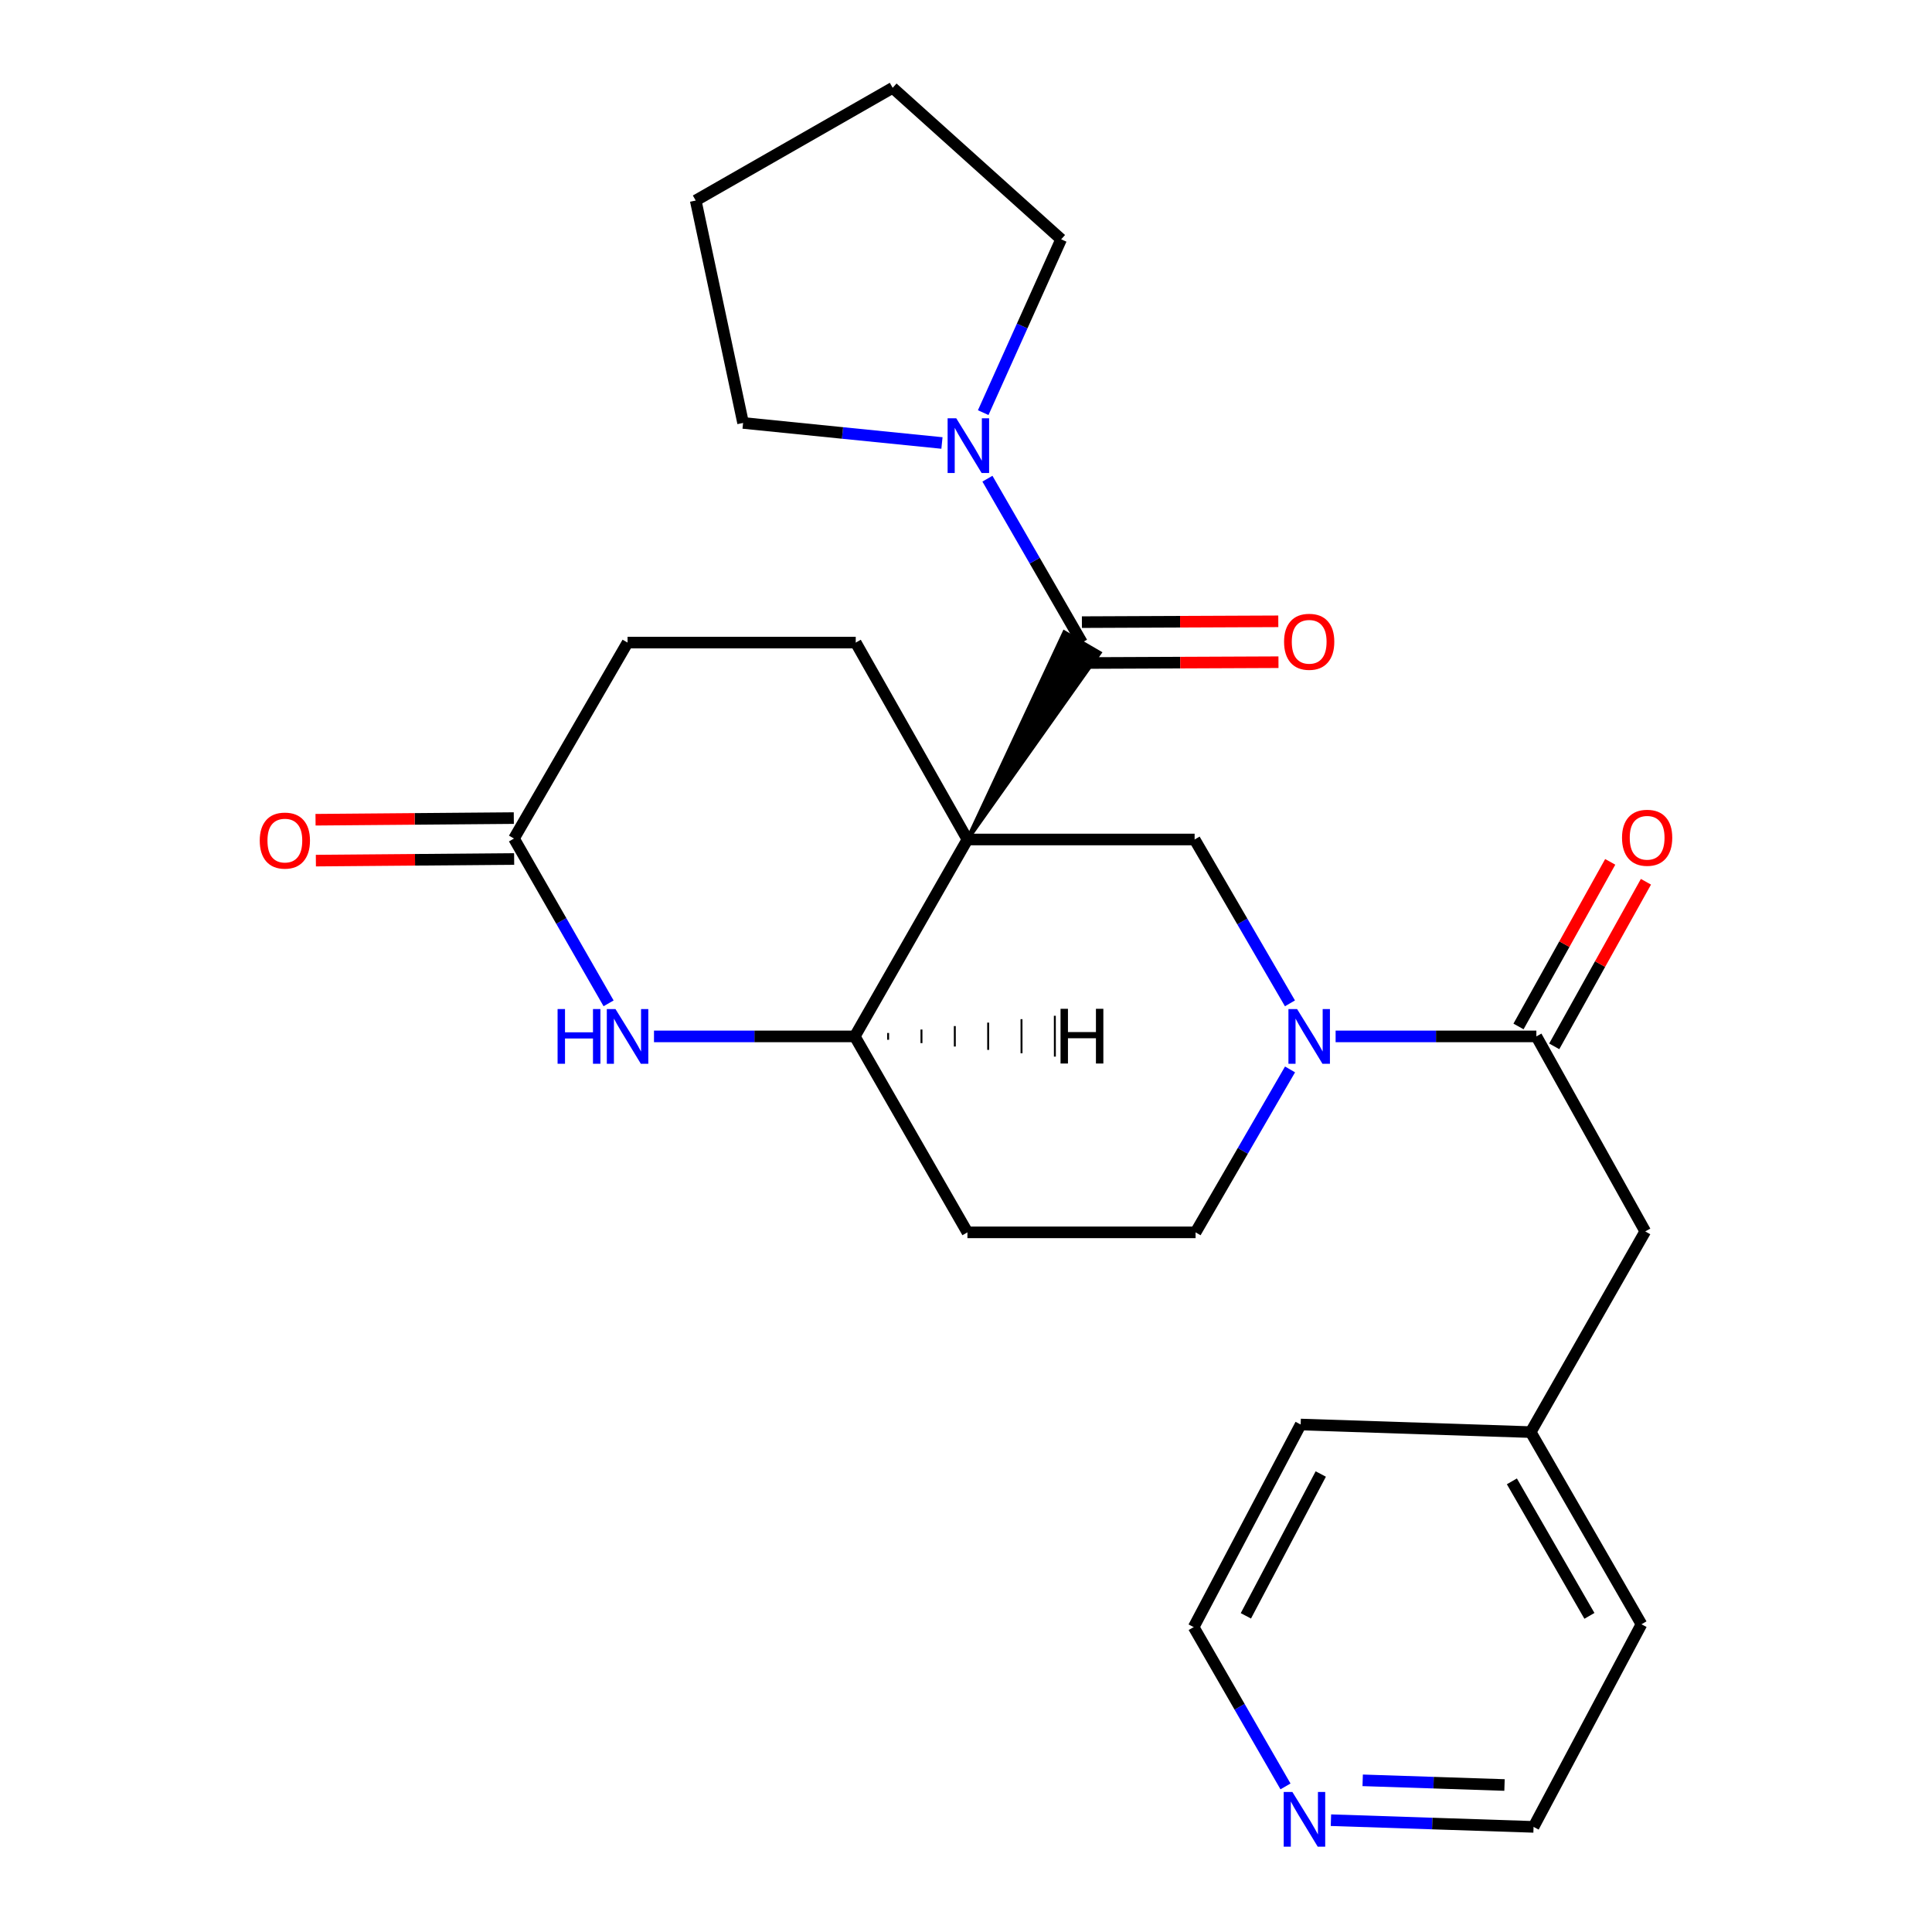 <?xml version='1.0' encoding='iso-8859-1'?>
<svg version='1.1' baseProfile='full'
              xmlns='http://www.w3.org/2000/svg'
                      xmlns:rdkit='http://www.rdkit.org/xml'
                      xmlns:xlink='http://www.w3.org/1999/xlink'
                  xml:space='preserve'
width='1000px' height='1000px' viewBox='0 0 1000 1000'>
<!-- END OF HEADER -->
<rect style='opacity:1.0;fill:#FFFFFF;stroke:none' width='1000' height='1000' x='0' y='0'> </rect>
<path class='bond-0' d='M 500.741,434.521 L 569.184,337.923 L 550.89,327.279 Z' style='fill:#000000;fill-rule:evenodd;fill-opacity:1;stroke:#000000;stroke-width:2px;stroke-linecap:butt;stroke-linejoin:miter;stroke-opacity:1;' />
<path class='bond-2' d='M 500.741,434.521 L 618.334,434.521' style='fill:none;fill-rule:evenodd;stroke:#000000;stroke-width:6px;stroke-linecap:butt;stroke-linejoin:miter;stroke-opacity:1' />
<path class='bond-3' d='M 500.741,434.521 L 442.432,536.441' style='fill:none;fill-rule:evenodd;stroke:#000000;stroke-width:6px;stroke-linecap:butt;stroke-linejoin:miter;stroke-opacity:1' />
<path class='bond-7' d='M 500.741,434.521 L 442.926,332.601' style='fill:none;fill-rule:evenodd;stroke:#000000;stroke-width:6px;stroke-linecap:butt;stroke-linejoin:miter;stroke-opacity:1' />
<path class='bond-6' d='M 560.037,332.601 L 535.564,290.186' style='fill:none;fill-rule:evenodd;stroke:#000000;stroke-width:6px;stroke-linecap:butt;stroke-linejoin:miter;stroke-opacity:1' />
<path class='bond-6' d='M 535.564,290.186 L 511.091,247.771' style='fill:none;fill-rule:evenodd;stroke:#0000FF;stroke-width:6px;stroke-linecap:butt;stroke-linejoin:miter;stroke-opacity:1' />
<path class='bond-11' d='M 560.082,343.183 L 610.909,342.97' style='fill:none;fill-rule:evenodd;stroke:#000000;stroke-width:6px;stroke-linecap:butt;stroke-linejoin:miter;stroke-opacity:1' />
<path class='bond-11' d='M 610.909,342.97 L 661.735,342.756' style='fill:none;fill-rule:evenodd;stroke:#FF0000;stroke-width:6px;stroke-linecap:butt;stroke-linejoin:miter;stroke-opacity:1' />
<path class='bond-11' d='M 559.993,322.019 L 610.82,321.805' style='fill:none;fill-rule:evenodd;stroke:#000000;stroke-width:6px;stroke-linecap:butt;stroke-linejoin:miter;stroke-opacity:1' />
<path class='bond-11' d='M 610.82,321.805 L 661.646,321.592' style='fill:none;fill-rule:evenodd;stroke:#FF0000;stroke-width:6px;stroke-linecap:butt;stroke-linejoin:miter;stroke-opacity:1' />
<path class='bond-1' d='M 667.678,519.333 L 643.006,476.927' style='fill:none;fill-rule:evenodd;stroke:#0000FF;stroke-width:6px;stroke-linecap:butt;stroke-linejoin:miter;stroke-opacity:1' />
<path class='bond-1' d='M 643.006,476.927 L 618.334,434.521' style='fill:none;fill-rule:evenodd;stroke:#000000;stroke-width:6px;stroke-linecap:butt;stroke-linejoin:miter;stroke-opacity:1' />
<path class='bond-5' d='M 691.311,536.441 L 743.267,536.441' style='fill:none;fill-rule:evenodd;stroke:#0000FF;stroke-width:6px;stroke-linecap:butt;stroke-linejoin:miter;stroke-opacity:1' />
<path class='bond-5' d='M 743.267,536.441 L 795.224,536.441' style='fill:none;fill-rule:evenodd;stroke:#000000;stroke-width:6px;stroke-linecap:butt;stroke-linejoin:miter;stroke-opacity:1' />
<path class='bond-27' d='M 667.722,553.532 L 643.275,595.699' style='fill:none;fill-rule:evenodd;stroke:#0000FF;stroke-width:6px;stroke-linecap:butt;stroke-linejoin:miter;stroke-opacity:1' />
<path class='bond-27' d='M 643.275,595.699 L 618.828,637.867' style='fill:none;fill-rule:evenodd;stroke:#000000;stroke-width:6px;stroke-linecap:butt;stroke-linejoin:miter;stroke-opacity:1' />
<path class='bond-4' d='M 442.432,536.441 L 390.469,536.441' style='fill:none;fill-rule:evenodd;stroke:#000000;stroke-width:6px;stroke-linecap:butt;stroke-linejoin:miter;stroke-opacity:1' />
<path class='bond-4' d='M 390.469,536.441 L 338.507,536.441' style='fill:none;fill-rule:evenodd;stroke:#0000FF;stroke-width:6px;stroke-linecap:butt;stroke-linejoin:miter;stroke-opacity:1' />
<path class='bond-9' d='M 442.432,536.441 L 500.741,637.867' style='fill:none;fill-rule:evenodd;stroke:#000000;stroke-width:6px;stroke-linecap:butt;stroke-linejoin:miter;stroke-opacity:1' />
<path class='bond-30' d='M 459.694,538.186 L 459.69,534.659' style='fill:none;fill-rule:evenodd;stroke:#000000;stroke-width:1.0px;stroke-linecap:butt;stroke-linejoin:miter;stroke-opacity:1' />
<path class='bond-30' d='M 476.956,539.932 L 476.949,532.877' style='fill:none;fill-rule:evenodd;stroke:#000000;stroke-width:1.0px;stroke-linecap:butt;stroke-linejoin:miter;stroke-opacity:1' />
<path class='bond-30' d='M 494.219,541.678 L 494.208,531.095' style='fill:none;fill-rule:evenodd;stroke:#000000;stroke-width:1.0px;stroke-linecap:butt;stroke-linejoin:miter;stroke-opacity:1' />
<path class='bond-30' d='M 511.481,543.423 L 511.466,529.313' style='fill:none;fill-rule:evenodd;stroke:#000000;stroke-width:1.0px;stroke-linecap:butt;stroke-linejoin:miter;stroke-opacity:1' />
<path class='bond-30' d='M 528.743,545.169 L 528.725,527.532' style='fill:none;fill-rule:evenodd;stroke:#000000;stroke-width:1.0px;stroke-linecap:butt;stroke-linejoin:miter;stroke-opacity:1' />
<path class='bond-30' d='M 546.005,546.915 L 545.983,525.75' style='fill:none;fill-rule:evenodd;stroke:#000000;stroke-width:1.0px;stroke-linecap:butt;stroke-linejoin:miter;stroke-opacity:1' />
<path class='bond-8' d='M 315.003,519.328 L 290.52,476.678' style='fill:none;fill-rule:evenodd;stroke:#0000FF;stroke-width:6px;stroke-linecap:butt;stroke-linejoin:miter;stroke-opacity:1' />
<path class='bond-8' d='M 290.52,476.678 L 266.036,434.027' style='fill:none;fill-rule:evenodd;stroke:#000000;stroke-width:6px;stroke-linecap:butt;stroke-linejoin:miter;stroke-opacity:1' />
<path class='bond-12' d='M 795.224,536.441 L 851.581,637.373' style='fill:none;fill-rule:evenodd;stroke:#000000;stroke-width:6px;stroke-linecap:butt;stroke-linejoin:miter;stroke-opacity:1' />
<path class='bond-13' d='M 804.469,541.592 L 828.202,498.996' style='fill:none;fill-rule:evenodd;stroke:#000000;stroke-width:6px;stroke-linecap:butt;stroke-linejoin:miter;stroke-opacity:1' />
<path class='bond-13' d='M 828.202,498.996 L 851.936,456.4' style='fill:none;fill-rule:evenodd;stroke:#FF0000;stroke-width:6px;stroke-linecap:butt;stroke-linejoin:miter;stroke-opacity:1' />
<path class='bond-13' d='M 785.98,531.29 L 809.714,488.694' style='fill:none;fill-rule:evenodd;stroke:#000000;stroke-width:6px;stroke-linecap:butt;stroke-linejoin:miter;stroke-opacity:1' />
<path class='bond-13' d='M 809.714,488.694 L 833.448,446.099' style='fill:none;fill-rule:evenodd;stroke:#FF0000;stroke-width:6px;stroke-linecap:butt;stroke-linejoin:miter;stroke-opacity:1' />
<path class='bond-18' d='M 487.553,229.291 L 436.085,224.101' style='fill:none;fill-rule:evenodd;stroke:#0000FF;stroke-width:6px;stroke-linecap:butt;stroke-linejoin:miter;stroke-opacity:1' />
<path class='bond-18' d='M 436.085,224.101 L 384.617,218.911' style='fill:none;fill-rule:evenodd;stroke:#000000;stroke-width:6px;stroke-linecap:butt;stroke-linejoin:miter;stroke-opacity:1' />
<path class='bond-19' d='M 508.908,213.582 L 529.081,168.726' style='fill:none;fill-rule:evenodd;stroke:#0000FF;stroke-width:6px;stroke-linecap:butt;stroke-linejoin:miter;stroke-opacity:1' />
<path class='bond-19' d='M 529.081,168.726 L 549.255,123.87' style='fill:none;fill-rule:evenodd;stroke:#000000;stroke-width:6px;stroke-linecap:butt;stroke-linejoin:miter;stroke-opacity:1' />
<path class='bond-16' d='M 442.926,332.601 L 324.827,332.601' style='fill:none;fill-rule:evenodd;stroke:#000000;stroke-width:6px;stroke-linecap:butt;stroke-linejoin:miter;stroke-opacity:1' />
<path class='bond-14' d='M 265.949,423.445 L 214.635,423.867' style='fill:none;fill-rule:evenodd;stroke:#000000;stroke-width:6px;stroke-linecap:butt;stroke-linejoin:miter;stroke-opacity:1' />
<path class='bond-14' d='M 214.635,423.867 L 163.321,424.29' style='fill:none;fill-rule:evenodd;stroke:#FF0000;stroke-width:6px;stroke-linecap:butt;stroke-linejoin:miter;stroke-opacity:1' />
<path class='bond-14' d='M 266.123,444.609 L 214.809,445.031' style='fill:none;fill-rule:evenodd;stroke:#000000;stroke-width:6px;stroke-linecap:butt;stroke-linejoin:miter;stroke-opacity:1' />
<path class='bond-14' d='M 214.809,445.031 L 163.495,445.454' style='fill:none;fill-rule:evenodd;stroke:#FF0000;stroke-width:6px;stroke-linecap:butt;stroke-linejoin:miter;stroke-opacity:1' />
<path class='bond-26' d='M 266.036,434.027 L 324.827,332.601' style='fill:none;fill-rule:evenodd;stroke:#000000;stroke-width:6px;stroke-linecap:butt;stroke-linejoin:miter;stroke-opacity:1' />
<path class='bond-10' d='M 500.741,637.867 L 618.828,637.867' style='fill:none;fill-rule:evenodd;stroke:#000000;stroke-width:6px;stroke-linecap:butt;stroke-linejoin:miter;stroke-opacity:1' />
<path class='bond-17' d='M 851.581,637.373 L 792.285,741.256' style='fill:none;fill-rule:evenodd;stroke:#000000;stroke-width:6px;stroke-linecap:butt;stroke-linejoin:miter;stroke-opacity:1' />
<path class='bond-15' d='M 688.891,942.127 L 741.329,943.859' style='fill:none;fill-rule:evenodd;stroke:#0000FF;stroke-width:6px;stroke-linecap:butt;stroke-linejoin:miter;stroke-opacity:1' />
<path class='bond-15' d='M 741.329,943.859 L 793.766,945.59' style='fill:none;fill-rule:evenodd;stroke:#000000;stroke-width:6px;stroke-linecap:butt;stroke-linejoin:miter;stroke-opacity:1' />
<path class='bond-15' d='M 705.321,921.493 L 742.027,922.705' style='fill:none;fill-rule:evenodd;stroke:#0000FF;stroke-width:6px;stroke-linecap:butt;stroke-linejoin:miter;stroke-opacity:1' />
<path class='bond-15' d='M 742.027,922.705 L 778.733,923.917' style='fill:none;fill-rule:evenodd;stroke:#000000;stroke-width:6px;stroke-linecap:butt;stroke-linejoin:miter;stroke-opacity:1' />
<path class='bond-29' d='M 665.367,924.644 L 641.604,883.422' style='fill:none;fill-rule:evenodd;stroke:#0000FF;stroke-width:6px;stroke-linecap:butt;stroke-linejoin:miter;stroke-opacity:1' />
<path class='bond-29' d='M 641.604,883.422 L 617.84,842.2' style='fill:none;fill-rule:evenodd;stroke:#000000;stroke-width:6px;stroke-linecap:butt;stroke-linejoin:miter;stroke-opacity:1' />
<path class='bond-22' d='M 792.285,741.256 L 673.221,737.329' style='fill:none;fill-rule:evenodd;stroke:#000000;stroke-width:6px;stroke-linecap:butt;stroke-linejoin:miter;stroke-opacity:1' />
<path class='bond-23' d='M 792.285,741.256 L 849.618,840.719' style='fill:none;fill-rule:evenodd;stroke:#000000;stroke-width:6px;stroke-linecap:butt;stroke-linejoin:miter;stroke-opacity:1' />
<path class='bond-23' d='M 782.548,766.745 L 822.681,836.369' style='fill:none;fill-rule:evenodd;stroke:#000000;stroke-width:6px;stroke-linecap:butt;stroke-linejoin:miter;stroke-opacity:1' />
<path class='bond-25' d='M 384.617,218.911 L 360.101,103.787' style='fill:none;fill-rule:evenodd;stroke:#000000;stroke-width:6px;stroke-linecap:butt;stroke-linejoin:miter;stroke-opacity:1' />
<path class='bond-24' d='M 549.255,123.87 L 462.045,45.455' style='fill:none;fill-rule:evenodd;stroke:#000000;stroke-width:6px;stroke-linecap:butt;stroke-linejoin:miter;stroke-opacity:1' />
<path class='bond-20' d='M 793.766,945.59 L 849.618,840.719' style='fill:none;fill-rule:evenodd;stroke:#000000;stroke-width:6px;stroke-linecap:butt;stroke-linejoin:miter;stroke-opacity:1' />
<path class='bond-21' d='M 617.84,842.2 L 673.221,737.329' style='fill:none;fill-rule:evenodd;stroke:#000000;stroke-width:6px;stroke-linecap:butt;stroke-linejoin:miter;stroke-opacity:1' />
<path class='bond-21' d='M 644.863,836.353 L 683.63,762.943' style='fill:none;fill-rule:evenodd;stroke:#000000;stroke-width:6px;stroke-linecap:butt;stroke-linejoin:miter;stroke-opacity:1' />
<path class='bond-28' d='M 462.045,45.455 L 360.101,103.787' style='fill:none;fill-rule:evenodd;stroke:#000000;stroke-width:6px;stroke-linecap:butt;stroke-linejoin:miter;stroke-opacity:1' />
<path  class='atom-2' d='M 671.371 522.281
L 680.651 537.281
Q 681.571 538.761, 683.051 541.441
Q 684.531 544.121, 684.611 544.281
L 684.611 522.281
L 688.371 522.281
L 688.371 550.601
L 684.491 550.601
L 674.531 534.201
Q 673.371 532.281, 672.131 530.081
Q 670.931 527.881, 670.571 527.201
L 670.571 550.601
L 666.891 550.601
L 666.891 522.281
L 671.371 522.281
' fill='#0000FF'/>
<path  class='atom-5' d='M 288.607 522.281
L 292.447 522.281
L 292.447 534.321
L 306.927 534.321
L 306.927 522.281
L 310.767 522.281
L 310.767 550.601
L 306.927 550.601
L 306.927 537.521
L 292.447 537.521
L 292.447 550.601
L 288.607 550.601
L 288.607 522.281
' fill='#0000FF'/>
<path  class='atom-5' d='M 318.567 522.281
L 327.847 537.281
Q 328.767 538.761, 330.247 541.441
Q 331.727 544.121, 331.807 544.281
L 331.807 522.281
L 335.567 522.281
L 335.567 550.601
L 331.687 550.601
L 321.727 534.201
Q 320.567 532.281, 319.327 530.081
Q 318.127 527.881, 317.767 527.201
L 317.767 550.601
L 314.087 550.601
L 314.087 522.281
L 318.567 522.281
' fill='#0000FF'/>
<path  class='atom-7' d='M 494.963 216.509
L 504.243 231.509
Q 505.163 232.989, 506.643 235.669
Q 508.123 238.349, 508.203 238.509
L 508.203 216.509
L 511.963 216.509
L 511.963 244.829
L 508.083 244.829
L 498.123 228.429
Q 496.963 226.509, 495.723 224.309
Q 494.523 222.109, 494.163 221.429
L 494.163 244.829
L 490.483 244.829
L 490.483 216.509
L 494.963 216.509
' fill='#0000FF'/>
<path  class='atom-12' d='M 664.631 332.187
Q 664.631 325.387, 667.991 321.587
Q 671.351 317.787, 677.631 317.787
Q 683.911 317.787, 687.271 321.587
Q 690.631 325.387, 690.631 332.187
Q 690.631 339.067, 687.231 342.987
Q 683.831 346.867, 677.631 346.867
Q 671.391 346.867, 667.991 342.987
Q 664.631 339.107, 664.631 332.187
M 677.631 343.667
Q 681.951 343.667, 684.271 340.787
Q 686.631 337.867, 686.631 332.187
Q 686.631 326.627, 684.271 323.827
Q 681.951 320.987, 677.631 320.987
Q 673.311 320.987, 670.951 323.787
Q 668.631 326.587, 668.631 332.187
Q 668.631 337.907, 670.951 340.787
Q 673.311 343.667, 677.631 343.667
' fill='#FF0000'/>
<path  class='atom-14' d='M 839.557 433.625
Q 839.557 426.825, 842.917 423.025
Q 846.277 419.225, 852.557 419.225
Q 858.837 419.225, 862.197 423.025
Q 865.557 426.825, 865.557 433.625
Q 865.557 440.505, 862.157 444.425
Q 858.757 448.305, 852.557 448.305
Q 846.317 448.305, 842.917 444.425
Q 839.557 440.545, 839.557 433.625
M 852.557 445.105
Q 856.877 445.105, 859.197 442.225
Q 861.557 439.305, 861.557 433.625
Q 861.557 428.065, 859.197 425.265
Q 856.877 422.425, 852.557 422.425
Q 848.237 422.425, 845.877 425.225
Q 843.557 428.025, 843.557 433.625
Q 843.557 439.345, 845.877 442.225
Q 848.237 445.105, 852.557 445.105
' fill='#FF0000'/>
<path  class='atom-15' d='M 134.443 435.083
Q 134.443 428.283, 137.803 424.483
Q 141.163 420.683, 147.443 420.683
Q 153.723 420.683, 157.083 424.483
Q 160.443 428.283, 160.443 435.083
Q 160.443 441.963, 157.043 445.883
Q 153.643 449.763, 147.443 449.763
Q 141.203 449.763, 137.803 445.883
Q 134.443 442.003, 134.443 435.083
M 147.443 446.563
Q 151.763 446.563, 154.083 443.683
Q 156.443 440.763, 156.443 435.083
Q 156.443 429.523, 154.083 426.723
Q 151.763 423.883, 147.443 423.883
Q 143.123 423.883, 140.763 426.683
Q 138.443 429.483, 138.443 435.083
Q 138.443 440.803, 140.763 443.683
Q 143.123 446.563, 147.443 446.563
' fill='#FF0000'/>
<path  class='atom-16' d='M 668.925 927.514
L 678.205 942.514
Q 679.125 943.994, 680.605 946.674
Q 682.085 949.354, 682.165 949.514
L 682.165 927.514
L 685.925 927.514
L 685.925 955.834
L 682.045 955.834
L 672.085 939.434
Q 670.925 937.514, 669.685 935.314
Q 668.485 933.114, 668.125 932.434
L 668.125 955.834
L 664.445 955.834
L 664.445 927.514
L 668.925 927.514
' fill='#0000FF'/>
<path  class='atom-27' d='M 548.934 522.157
L 552.774 522.157
L 552.774 534.197
L 567.254 534.197
L 567.254 522.157
L 571.094 522.157
L 571.094 550.477
L 567.254 550.477
L 567.254 537.397
L 552.774 537.397
L 552.774 550.477
L 548.934 550.477
L 548.934 522.157
' fill='#000000'/>
</svg>

